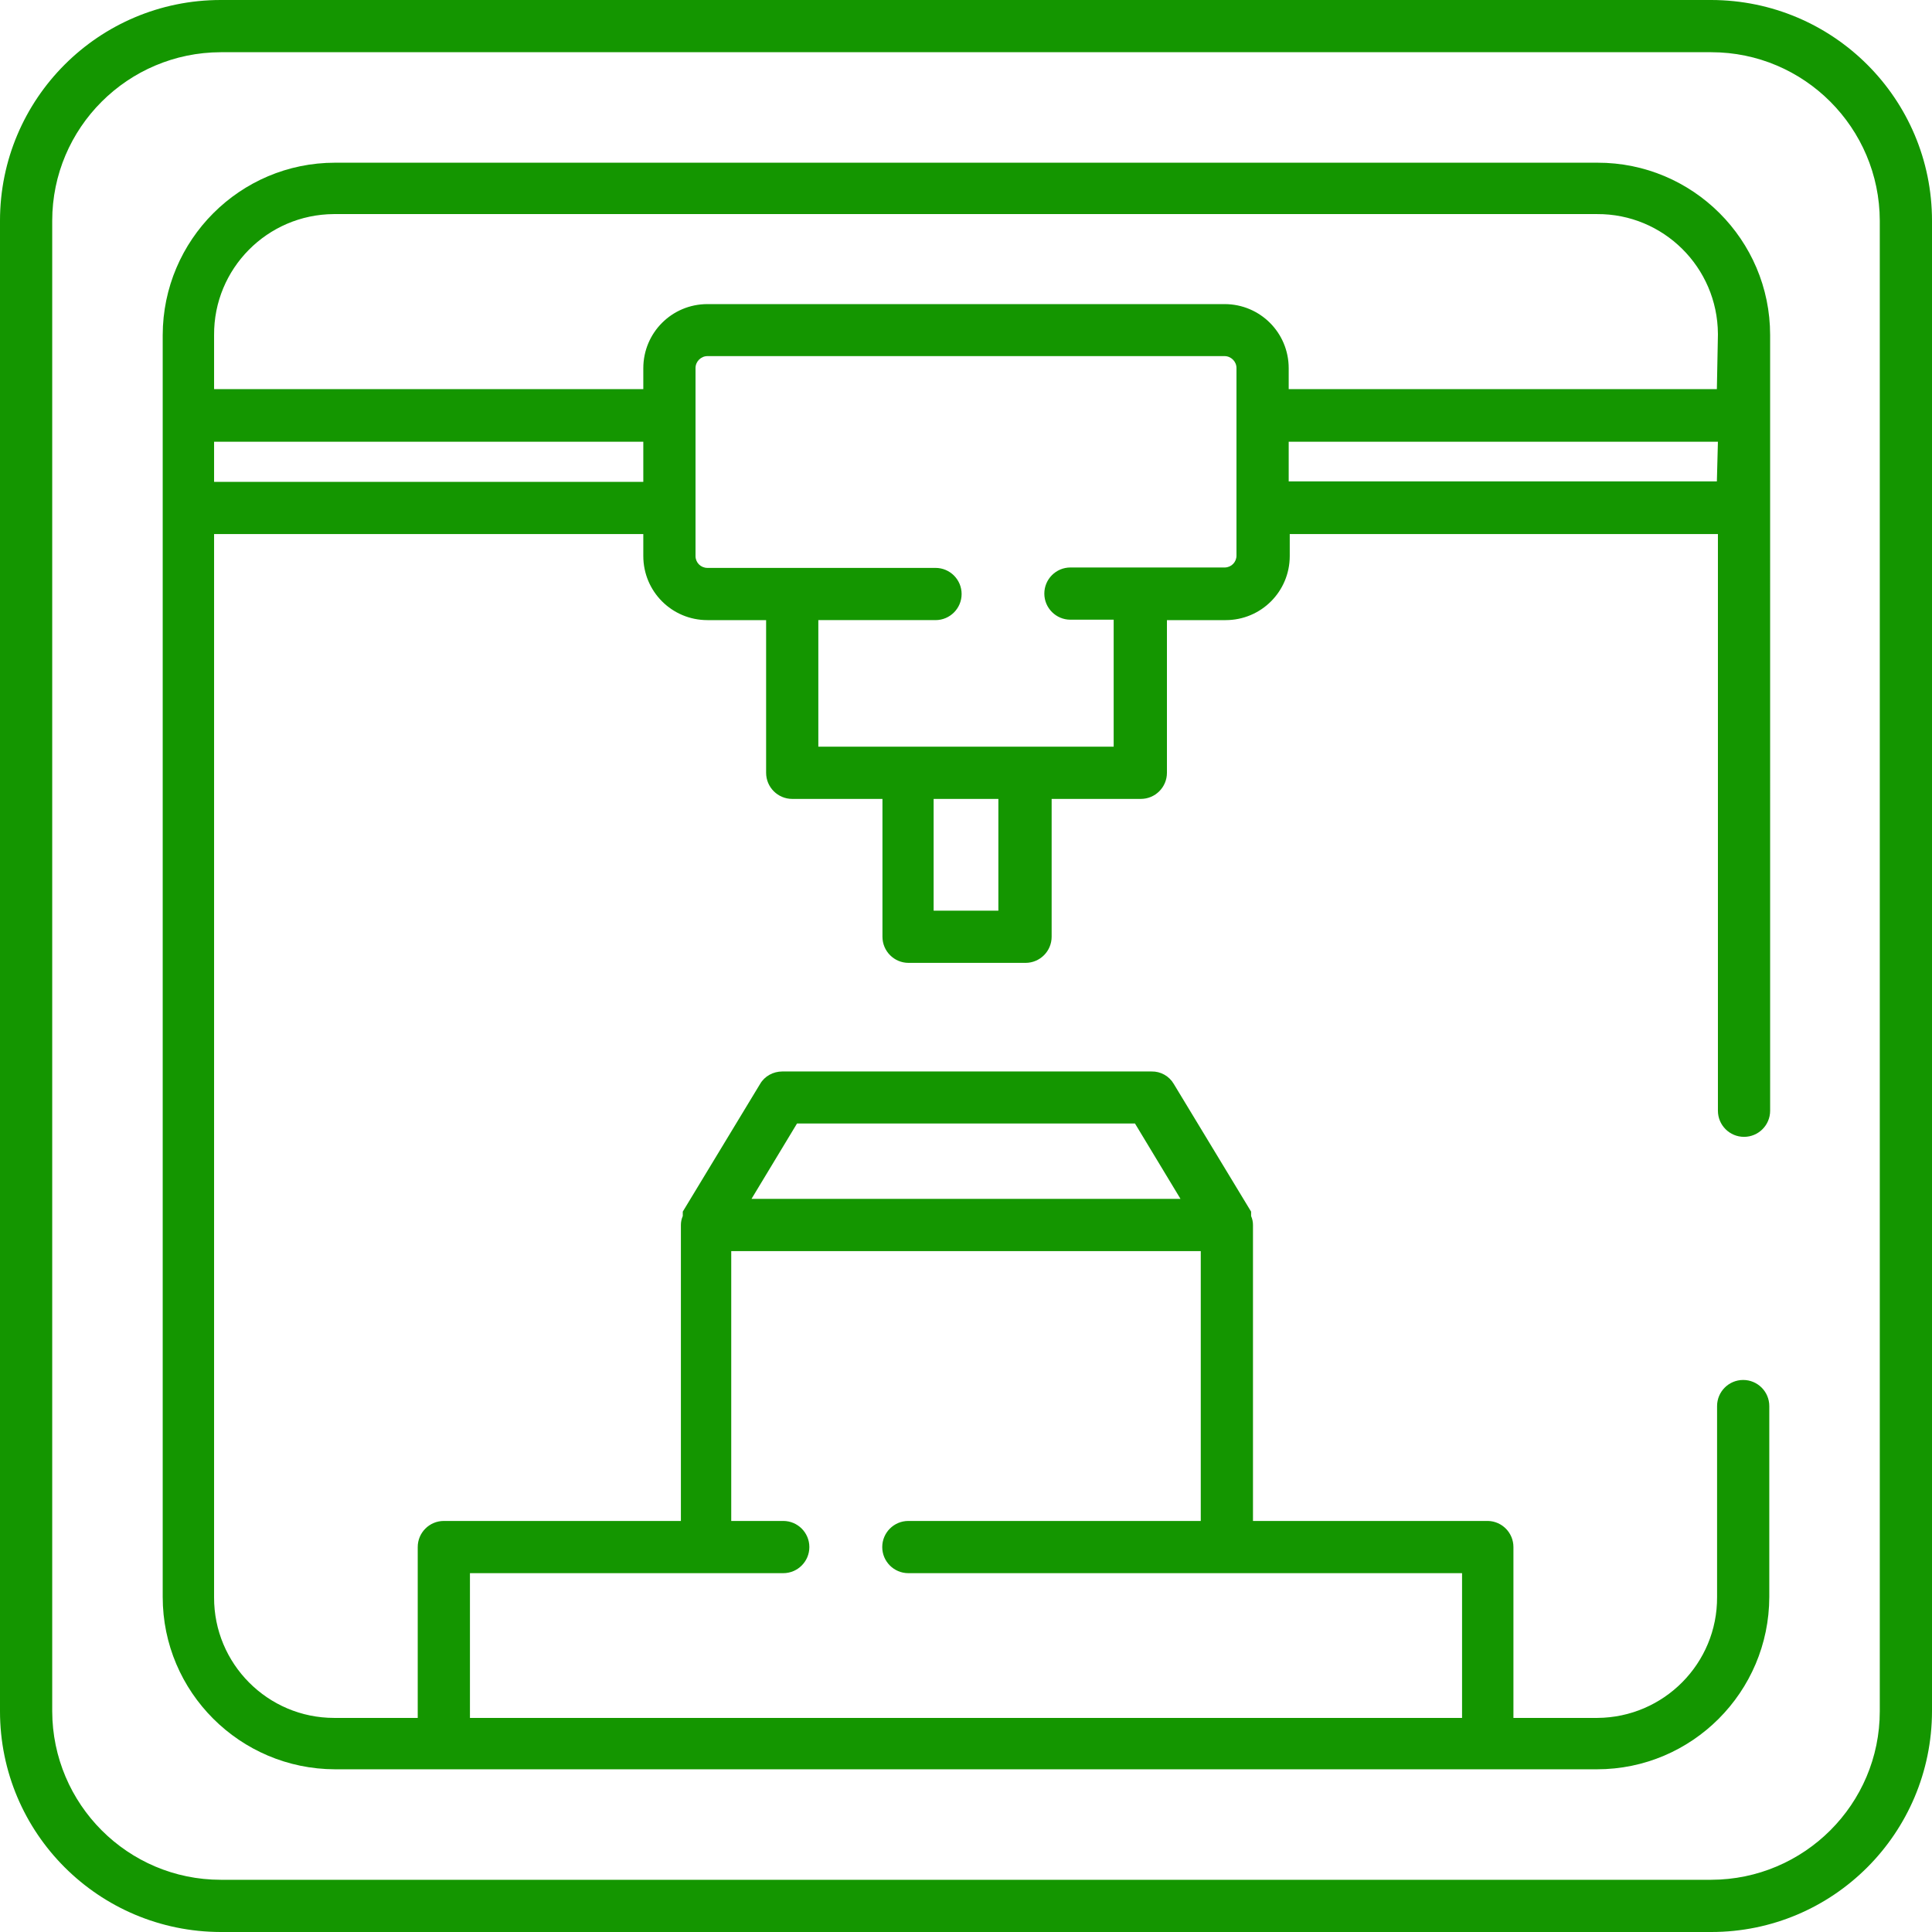 <?xml version="1.0" encoding="UTF-8"?>
<svg id="Layer_2" data-name="Layer 2" xmlns="http://www.w3.org/2000/svg" viewBox="0 0 92.5 92.5">
  <defs>
    <style>
      .cls-1 {
        fill: #149600;
        stroke-width: 0px;
      }
    </style>
  </defs>
  <g id="Layer_1-2" data-name="Layer 1">
    <path class="cls-1" d="m81.93,0H10.57C4.73,0,0,4.73,0,10.57v71.36c0,5.84,4.73,10.56,10.57,10.57h71.36c5.84,0,10.56-4.73,10.57-10.57V10.57c0-5.84-4.73-10.56-10.57-10.57Zm8.07,81.93c0,4.45-3.62,8.06-8.07,8.07H10.57c-4.45,0-8.06-3.62-8.07-8.07V10.57c0-4.45,3.62-8.06,8.07-8.07h71.36c4.45,0,8.06,3.62,8.07,8.07v71.36Z"/>
    <path class="cls-1" d="m76.46,7.79H16.04c-4.55,0-8.24,3.7-8.25,8.25v60.42c0,4.55,3.7,8.24,8.25,8.25h60.42c4.55,0,8.24-3.7,8.25-8.25v-9.14c0-.69-.56-1.25-1.25-1.25s-1.25.56-1.25,1.25v9.14c.02,3.18-2.55,5.77-5.73,5.79,0,0-.01,0-.02,0h-4v-8.18c0-.68-.54-1.23-1.21-1.25h-11.26v-14.17h0c0-.15-.03-.29-.09-.43v-.1s0-.07,0-.11l-3.7-6.11c-.22-.38-.63-.61-1.07-.6h-17.67c-.44,0-.85.22-1.07.6l-3.7,6.11s0,.07,0,.11v.1c-.06.14-.09.28-.09.43h0v14.17h-11.35c-.69,0-1.25.56-1.25,1.25v8.18h-4c-3.18,0-5.76-2.59-5.75-5.77,0,0,0-.01,0-.02V25.57h20.55v1.05c0,1.7,1.37,3.07,3.07,3.07h2.81v7.31c0,.69.56,1.25,1.25,1.25h4.32v6.6c0,.69.56,1.25,1.25,1.25h5.6c.69,0,1.25-.56,1.25-1.25v-6.6h4.27c.69,0,1.25-.56,1.25-1.25v-7.31h2.81c1.7,0,3.07-1.37,3.07-3.07v-1.05h20.5v27.61c0,.69.56,1.25,1.25,1.25s1.25-.56,1.25-1.25V16.04c0-4.56-3.71-8.26-8.27-8.25,0,0-.01,0-.02,0Zm-38.3,46h16.18l2.18,3.61h-20.54l2.18-3.61Zm-15.66,21.53h15c.69,0,1.25-.56,1.25-1.25s-.56-1.25-1.25-1.25h-2.49v-12.92h22.48v12.92h-14c-.69,0-1.25.56-1.25,1.25s.56,1.25,1.25,1.25h26.51v6.93H22.5v-6.93Zm8.3-52.25H10.25v-1.92h20.55v1.92Zm17,20.53h-3.1v-5.35h3.1v5.35Zm11.4-17c0,.31-.24.56-.55.57,0,0-.01,0-.02,0h-7.38c-.69,0-1.25.56-1.25,1.25s.56,1.25,1.25,1.25h2.07v6.08h-14.14v-6.06h5.61c.69,0,1.25-.56,1.25-1.25s-.56-1.25-1.25-1.25h-10.92c-.31,0-.56-.24-.57-.55,0,0,0-.01,0-.02v-9c0-.31.26-.57.57-.57h24.76c.31,0,.57.26.57.57v8.98Zm23-3.55h-20.5v-1.9h20.55l-.05,1.9Zm0-4.42h-20.5v-1c0-1.7-1.37-3.07-3.07-3.07h-24.76c-1.7,0-3.07,1.37-3.07,3.07v1H10.25v-2.59c-.02-3.18,2.55-5.77,5.73-5.79.02,0,.04,0,.06,0h60.42c3.18-.02,5.77,2.55,5.79,5.73,0,.02,0,.04,0,.06l-.05,2.59Z"/>
  </g>
</svg>